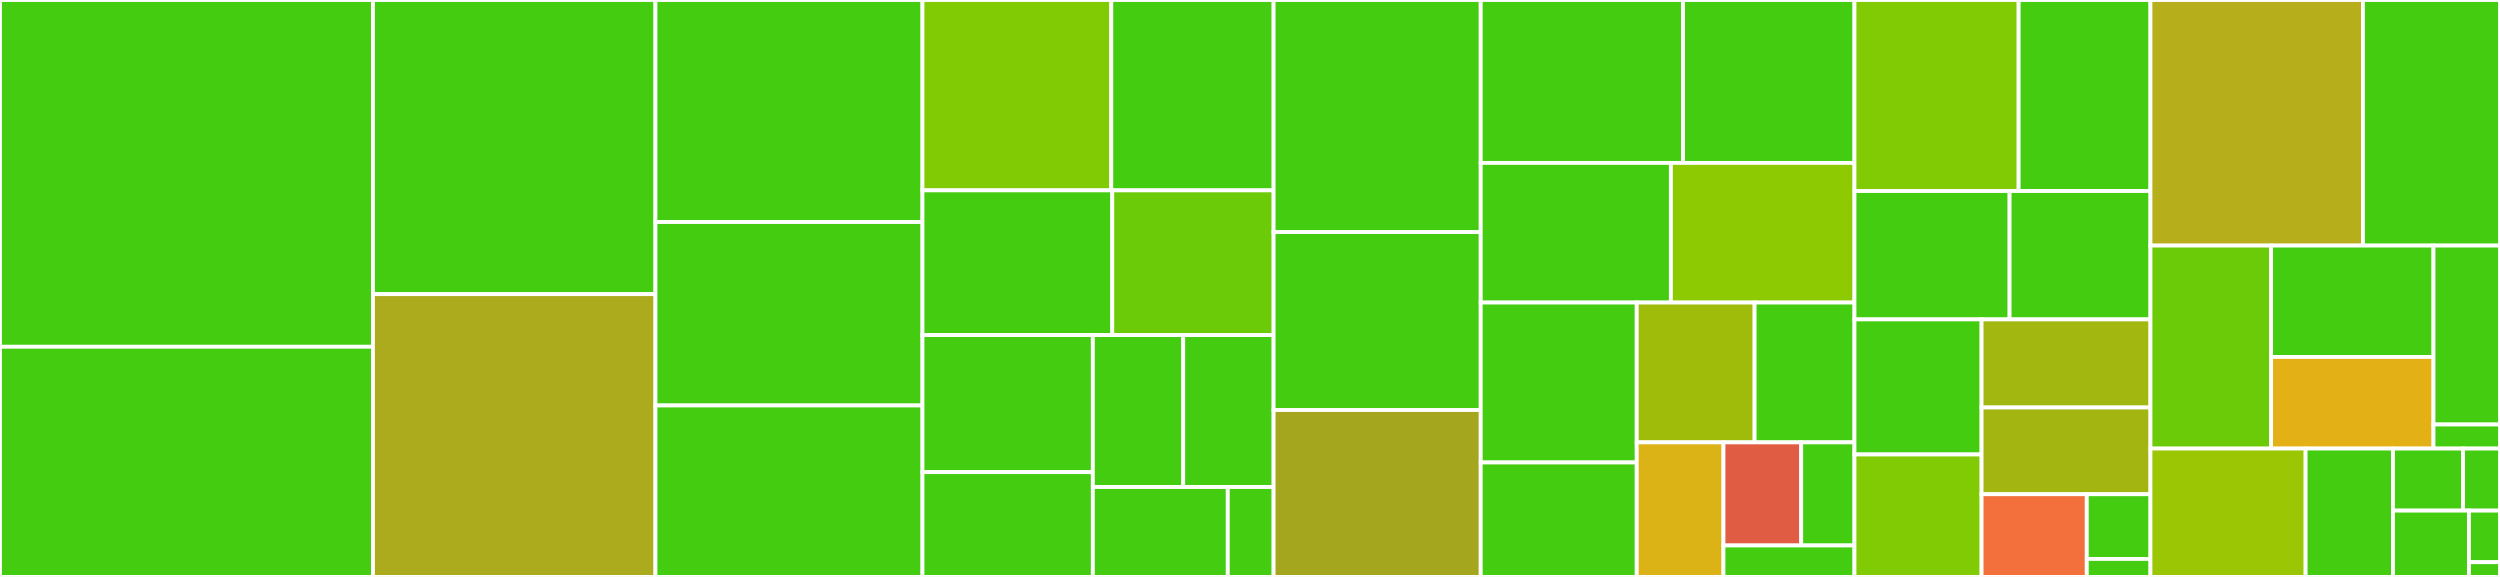 <svg baseProfile="full" width="650" height="150" viewBox="0 0 650 150" version="1.1"
xmlns="http://www.w3.org/2000/svg" xmlns:ev="http://www.w3.org/2001/xml-events"
xmlns:xlink="http://www.w3.org/1999/xlink">

<rect x="0" y="0" width="650" height="150" fill="#333333" stroke="none"/>

<style>rect.s{mask:url(#mask);}</style>
<defs>
  <pattern id="white" width="4" height="4" patternUnits="userSpaceOnUse" patternTransform="rotate(45)">
    <rect width="2" height="2" transform="translate(0,0)" fill="white"></rect>
  </pattern>
  <mask id="mask">
    <rect x="0" y="0" width="100%" height="100%" fill="url(#white)"></rect>
  </mask>
</defs>

<rect x="0" y="0" width="96.969" height="90.16" fill="#4c1" stroke="white" stroke-width="1" class=" tooltipped" data-content="library/build.go"><title>library/build.go</title></rect>
<rect x="0" y="90.16" width="96.969" height="59.84" fill="#4c1" stroke="white" stroke-width="1" class=" tooltipped" data-content="library/step.go"><title>library/step.go</title></rect>
<rect x="96.969" y="0" width="73.449" height="76.475" fill="#4c1" stroke="white" stroke-width="1" class=" tooltipped" data-content="library/repo.go"><title>library/repo.go</title></rect>
<rect x="96.969" y="76.475" width="73.449" height="73.525" fill="#acaa1d" stroke="white" stroke-width="1" class=" tooltipped" data-content="library/service.go"><title>library/service.go</title></rect>
<rect x="170.417" y="0" width="69.425" height="57.727" fill="#4c1" stroke="white" stroke-width="1" class=" tooltipped" data-content="library/secret.go"><title>library/secret.go</title></rect>
<rect x="170.417" y="57.727" width="69.425" height="47.697" fill="#4c1" stroke="white" stroke-width="1" class=" tooltipped" data-content="library/pipeline.go"><title>library/pipeline.go</title></rect>
<rect x="170.417" y="105.423" width="69.425" height="44.577" fill="#4c1" stroke="white" stroke-width="1" class=" tooltipped" data-content="library/hook.go"><title>library/hook.go</title></rect>
<rect x="239.843" y="0" width="49.087" height="49.492" fill="#81cb04" stroke="white" stroke-width="1" class=" tooltipped" data-content="library/deployment.go"><title>library/deployment.go</title></rect>
<rect x="288.93" y="0" width="42.208" height="49.492" fill="#4c1" stroke="white" stroke-width="1" class=" tooltipped" data-content="library/user.go"><title>library/user.go</title></rect>
<rect x="239.843" y="49.492" width="49.349" height="37.627" fill="#4c1" stroke="white" stroke-width="1" class=" tooltipped" data-content="library/log.go"><title>library/log.go</title></rect>
<rect x="289.192" y="49.492" width="41.946" height="37.627" fill="#6ccb08" stroke="white" stroke-width="1" class=" tooltipped" data-content="library/worker.go"><title>library/worker.go</title></rect>
<rect x="239.843" y="87.119" width="44.294" height="35.633" fill="#4c1" stroke="white" stroke-width="1" class=" tooltipped" data-content="library/executor.go"><title>library/executor.go</title></rect>
<rect x="239.843" y="122.751" width="44.294" height="27.249" fill="#4c1" stroke="white" stroke-width="1" class=" tooltipped" data-content="library/context.go"><title>library/context.go</title></rect>
<rect x="284.137" y="87.119" width="23.5" height="39.507" fill="#4c1" stroke="white" stroke-width="1" class=" tooltipped" data-content="library/template.go"><title>library/template.go</title></rect>
<rect x="307.637" y="87.119" width="23.5" height="39.507" fill="#4c1" stroke="white" stroke-width="1" class=" tooltipped" data-content="library/build_queue.go"><title>library/build_queue.go</title></rect>
<rect x="284.137" y="126.625" width="35.085" height="23.375" fill="#4c1" stroke="white" stroke-width="1" class=" tooltipped" data-content="library/string.go"><title>library/string.go</title></rect>
<rect x="319.222" y="126.625" width="11.916" height="23.375" fill="#4c1" stroke="white" stroke-width="1" class=" tooltipped" data-content="library/login.go"><title>library/login.go</title></rect>
<rect x="331.138" y="0" width="53.849" height="60.345" fill="#4c1" stroke="white" stroke-width="1" class=" tooltipped" data-content="database/build.go"><title>database/build.go</title></rect>
<rect x="331.138" y="60.345" width="53.849" height="46.264" fill="#4c1" stroke="white" stroke-width="1" class=" tooltipped" data-content="database/repo.go"><title>database/repo.go</title></rect>
<rect x="331.138" y="106.609" width="53.849" height="43.391" fill="#a4a61d" stroke="white" stroke-width="1" class=" tooltipped" data-content="database/user.go"><title>database/user.go</title></rect>
<rect x="384.987" y="0" width="52.606" height="42.357" fill="#4c1" stroke="white" stroke-width="1" class=" tooltipped" data-content="database/secret.go"><title>database/secret.go</title></rect>
<rect x="437.593" y="0" width="44.569" height="42.357" fill="#4c1" stroke="white" stroke-width="1" class=" tooltipped" data-content="database/step.go"><title>database/step.go</title></rect>
<rect x="384.987" y="42.357" width="49.44" height="36.306" fill="#4c1" stroke="white" stroke-width="1" class=" tooltipped" data-content="database/service.go"><title>database/service.go</title></rect>
<rect x="434.426" y="42.357" width="47.735" height="36.306" fill="#8eca02" stroke="white" stroke-width="1" class=" tooltipped" data-content="database/pipeline.go"><title>database/pipeline.go</title></rect>
<rect x="384.987" y="78.662" width="40.562" height="41.582" fill="#4c1" stroke="white" stroke-width="1" class=" tooltipped" data-content="database/hook.go"><title>database/hook.go</title></rect>
<rect x="384.987" y="120.244" width="40.562" height="29.756" fill="#4c1" stroke="white" stroke-width="1" class=" tooltipped" data-content="database/context.go"><title>database/context.go</title></rect>
<rect x="425.548" y="78.662" width="30.648" height="36.352" fill="#9fbc0b" stroke="white" stroke-width="1" class=" tooltipped" data-content="database/log.go"><title>database/log.go</title></rect>
<rect x="456.196" y="78.662" width="25.965" height="36.352" fill="#4c1" stroke="white" stroke-width="1" class=" tooltipped" data-content="database/worker.go"><title>database/worker.go</title></rect>
<rect x="425.548" y="115.015" width="22.557" height="34.985" fill="#dcb317" stroke="white" stroke-width="1" class=" tooltipped" data-content="database/encryption.go"><title>database/encryption.go</title></rect>
<rect x="448.105" y="115.015" width="20.203" height="26.807" fill="#e05d44" stroke="white" stroke-width="1" class=" tooltipped" data-content="database/compression.go"><title>database/compression.go</title></rect>
<rect x="468.308" y="115.015" width="13.853" height="26.807" fill="#4c1" stroke="white" stroke-width="1" class=" tooltipped" data-content="database/sanitize.go"><title>database/sanitize.go</title></rect>
<rect x="448.105" y="141.822" width="34.056" height="8.178" fill="#4c1" stroke="white" stroke-width="1" class=" tooltipped" data-content="database/build_queue.go"><title>database/build_queue.go</title></rect>
<rect x="482.162" y="0" width="42.684" height="49.665" fill="#81cb04" stroke="white" stroke-width="1" class=" tooltipped" data-content="yaml/secret.go"><title>yaml/secret.go</title></rect>
<rect x="524.846" y="0" width="34.272" height="49.665" fill="#4c1" stroke="white" stroke-width="1" class=" tooltipped" data-content="yaml/ruleset.go"><title>yaml/ruleset.go</title></rect>
<rect x="482.162" y="49.665" width="40.332" height="33.378" fill="#4c1" stroke="white" stroke-width="1" class=" tooltipped" data-content="yaml/stage.go"><title>yaml/stage.go</title></rect>
<rect x="522.494" y="49.665" width="36.624" height="33.378" fill="#4c1" stroke="white" stroke-width="1" class=" tooltipped" data-content="yaml/ulimit.go"><title>yaml/ulimit.go</title></rect>
<rect x="482.162" y="83.043" width="33.047" height="35.117" fill="#4c1" stroke="white" stroke-width="1" class=" tooltipped" data-content="yaml/volume.go"><title>yaml/volume.go</title></rect>
<rect x="482.162" y="118.16" width="33.047" height="31.84" fill="#81cb04" stroke="white" stroke-width="1" class=" tooltipped" data-content="yaml/step.go"><title>yaml/step.go</title></rect>
<rect x="515.209" y="83.043" width="43.909" height="22.906" fill="#a2b710" stroke="white" stroke-width="1" class=" tooltipped" data-content="yaml/build.go"><title>yaml/build.go</title></rect>
<rect x="515.209" y="105.949" width="43.909" height="22.554" fill="#a2b511" stroke="white" stroke-width="1" class=" tooltipped" data-content="yaml/service.go"><title>yaml/service.go</title></rect>
<rect x="515.209" y="128.503" width="27.353" height="21.497" fill="#f36f3b" stroke="white" stroke-width="1" class=" tooltipped" data-content="yaml/template.go"><title>yaml/template.go</title></rect>
<rect x="542.562" y="128.503" width="16.556" height="16.824" fill="#4c1" stroke="white" stroke-width="1" class=" tooltipped" data-content="yaml/metadata.go"><title>yaml/metadata.go</title></rect>
<rect x="542.562" y="145.327" width="16.556" height="4.673" fill="#4c1" stroke="white" stroke-width="1" class=" tooltipped" data-content="yaml/worker.go"><title>yaml/worker.go</title></rect>
<rect x="559.118" y="0" width="55.256" height="63.848" fill="#b7ae1c" stroke="white" stroke-width="1" class=" tooltipped" data-content="pipeline/container.go"><title>pipeline/container.go</title></rect>
<rect x="614.374" y="0" width="35.626" height="63.848" fill="#4c1" stroke="white" stroke-width="1" class=" tooltipped" data-content="pipeline/ruleset.go"><title>pipeline/ruleset.go</title></rect>
<rect x="559.118" y="63.848" width="31.369" height="52.781" fill="#6ccb08" stroke="white" stroke-width="1" class=" tooltipped" data-content="pipeline/secret.go"><title>pipeline/secret.go</title></rect>
<rect x="590.487" y="63.848" width="42.216" height="28.956" fill="#4c1" stroke="white" stroke-width="1" class=" tooltipped" data-content="pipeline/stage.go"><title>pipeline/stage.go</title></rect>
<rect x="590.487" y="92.804" width="42.216" height="23.825" fill="#e3b116" stroke="white" stroke-width="1" class=" tooltipped" data-content="pipeline/build.go"><title>pipeline/build.go</title></rect>
<rect x="632.703" y="63.848" width="17.297" height="46.519" fill="#4c1" stroke="white" stroke-width="1" class=" tooltipped" data-content="pipeline/context.go"><title>pipeline/context.go</title></rect>
<rect x="632.703" y="110.367" width="17.297" height="6.262" fill="#4c1" stroke="white" stroke-width="1" class=" tooltipped" data-content="pipeline/worker.go"><title>pipeline/worker.go</title></rect>
<rect x="559.118" y="116.629" width="40.341" height="33.371" fill="#9ac603" stroke="white" stroke-width="1" class=" tooltipped" data-content="raw/map.go"><title>raw/map.go</title></rect>
<rect x="599.458" y="116.629" width="22.721" height="33.371" fill="#4c1" stroke="white" stroke-width="1" class=" tooltipped" data-content="raw/slice.go"><title>raw/slice.go</title></rect>
<rect x="622.179" y="116.629" width="18.228" height="16.129" fill="#4c1" stroke="white" stroke-width="1" class=" tooltipped" data-content="version/version.go"><title>version/version.go</title></rect>
<rect x="640.407" y="116.629" width="9.593" height="16.129" fill="#4c1" stroke="white" stroke-width="1" class=" tooltipped" data-content="version/metadata.go"><title>version/metadata.go</title></rect>
<rect x="622.179" y="132.758" width="19.744" height="17.242" fill="#4c1" stroke="white" stroke-width="1" class=" tooltipped" data-content="webhook.go"><title>webhook.go</title></rect>
<rect x="641.923" y="132.758" width="8.077" height="13.41" fill="#4c1" stroke="white" stroke-width="1" class=" tooltipped" data-content="item.go"><title>item.go</title></rect>
<rect x="641.923" y="146.168" width="8.077" height="3.832" fill="#4c1" stroke="white" stroke-width="1" class=" tooltipped" data-content="errors.go"><title>errors.go</title></rect>
</svg>